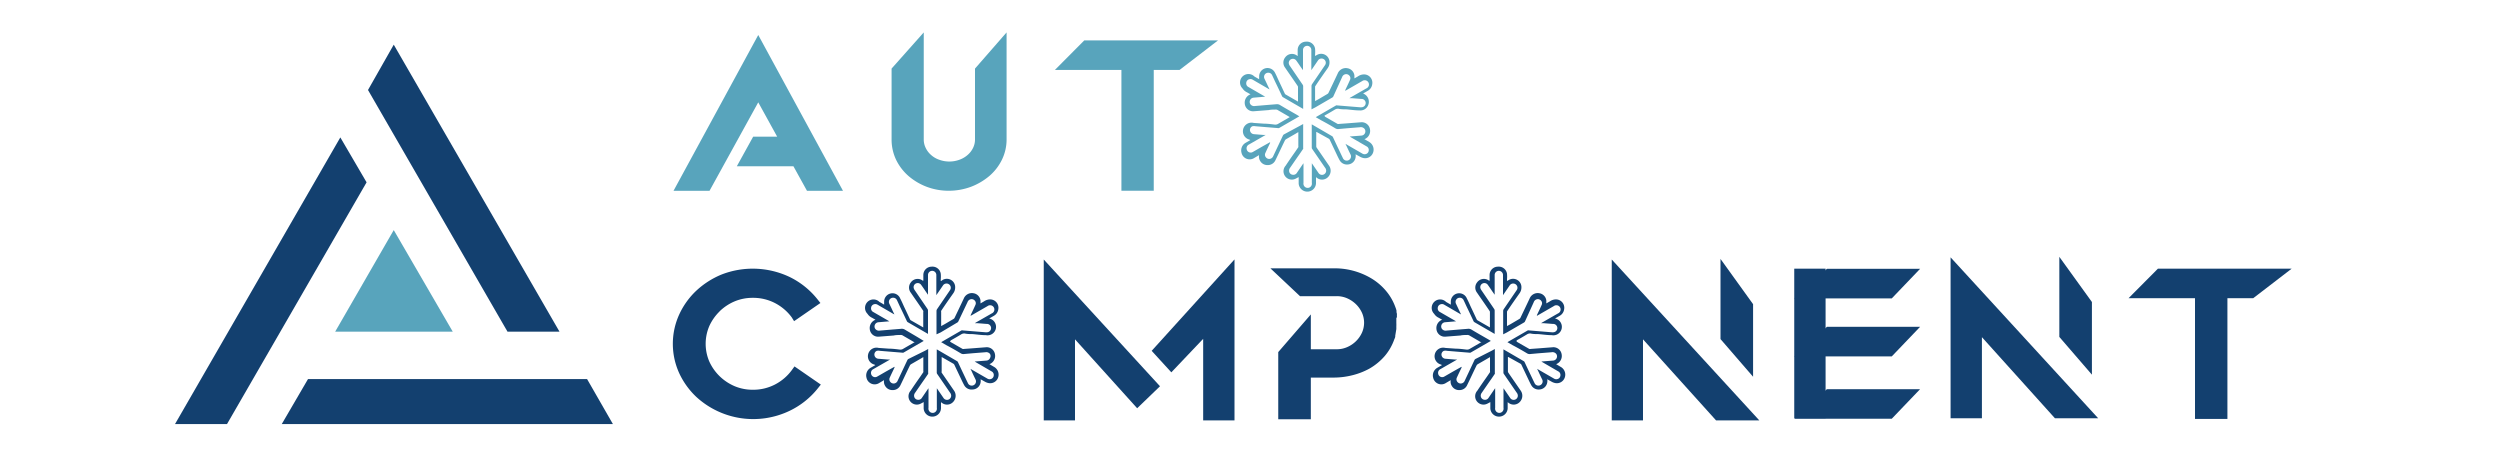 <svg id="Слой_1" data-name="Слой 1" xmlns="http://www.w3.org/2000/svg" viewBox="0 0 300 55"><defs><style>.cls-1{fill:#58a4bc;}.cls-2{fill:#13406f;}</style></defs><title>лого нг24</title><polygon class="cls-1" points="47.25 27.61 40.22 39.8 54.33 39.8 47.25 27.61"/><polygon class="cls-2" points="40.84 16.49 21 50.89 27.24 50.89 43.99 21.88 40.84 16.49"/><polygon class="cls-2" points="67.14 39.8 47.25 5.36 44.16 10.8 60.9 39.8 67.14 39.8"/><polygon class="cls-2" points="70.45 45.49 36.96 45.49 33.81 50.89 73.55 50.89 70.45 45.49"/><path class="cls-2" d="M86.35,37.37a5.83,5.83,0,0,0-1.23,1.75,5.4,5.4,0,0,0,0,4.27,5.83,5.83,0,0,0,1.23,1.75,5.91,5.91,0,0,0,1.8,1.2,5.57,5.57,0,0,0,2.2.43A5.67,5.67,0,0,0,93,46.14a5.84,5.84,0,0,0,2-1.7l.34-.47,3.16,2.18-.39.49a9.68,9.68,0,0,1-3.34,2.65,10.1,10.1,0,0,1-11.2-1.65,9.25,9.25,0,0,1-2.06-2.85,8.48,8.48,0,0,1,0-7.06,9.17,9.17,0,0,1,2.06-2.86,10.06,10.06,0,0,1,3-1.92,10.32,10.32,0,0,1,8.15.27,9.68,9.68,0,0,1,3.34,2.65l.39.49-3.16,2.18L95,38.07a5.84,5.84,0,0,0-2-1.7,5.67,5.67,0,0,0-2.66-.63,5.57,5.57,0,0,0-2.2.43,5.91,5.91,0,0,0-1.8,1.2"/><polygon class="cls-2" points="215.31 50.25 227.01 50.25 230.41 46.7 219.23 46.7 215.31 50.25"/><polygon class="cls-2" points="230.41 32.26 219.23 32.26 215.31 35.81 227.01 35.81 230.41 32.26"/><polygon class="cls-2" points="215.31 42.77 227.01 42.77 230.41 39.22 219.23 39.22 215.31 42.77"/><polygon class="cls-2" points="210.37 36.5 206.46 31.07 206.46 40.69 210.37 45.21 210.37 36.5"/><polygon class="cls-2" points="193.41 50.45 197.16 50.45 197.16 40.72 205.93 50.45 211.12 50.45 193.41 31.14 193.41 50.45"/><path class="cls-2" d="M167.63,38.1l0-.11a1.11,1.11,0,0,1,0-.19c0-.11,0-.21-.05-.32l0-.2h0a2.41,2.41,0,0,0-.13-.41,6.3,6.3,0,0,0-1.16-2,7,7,0,0,0-1.86-1.54A8.61,8.61,0,0,0,160,32.2h-7.55L156,35.54h4.39a3.09,3.09,0,0,1,1.3.27,3.58,3.58,0,0,1,1.06.73,3.39,3.39,0,0,1,.69,1,2.93,2.93,0,0,1,0,2.37,3.39,3.39,0,0,1-.69,1,3.45,3.45,0,0,1-1.06.73,3.05,3.05,0,0,1-1.3.27h-3.09V37.73l-3.91,4.52v8.06h3.91v-5H160a9.22,9.22,0,0,0,2.32-.29,8.49,8.49,0,0,0,2-.78,7.15,7.15,0,0,0,1.86-1.53,6.3,6.3,0,0,0,1.14-2,1.83,1.83,0,0,0,.11-.29,1,1,0,0,1,0-.14l.13-.79c0-.11,0-.22,0-.33a3.9,3.9,0,0,0,0-.4c0-.12,0-.24,0-.35l0-.28"/><polygon class="cls-2" points="234.07 50.19 237.83 50.19 237.83 40.46 246.59 50.19 251.78 50.19 234.07 30.88 234.07 50.19"/><polygon class="cls-2" points="251.03 36.24 247.12 30.82 247.12 40.43 251.03 44.96 251.03 36.24"/><polygon class="cls-2" points="258.95 32.24 255.43 35.78 263.4 35.78 263.4 50.27 267.29 50.27 267.29 35.78 270.39 35.78 275 32.24 258.95 32.24"/><polygon class="cls-2" points="125.25 50.45 129 50.45 129 40.72 136.46 48.99 139.2 46.35 125.25 31.14 125.25 50.45"/><polygon class="cls-2" points="140.56 44.68 144.38 40.66 144.38 50.45 148.14 50.45 148.14 31.13 138.2 42.1 140.56 44.68"/><polygon class="cls-1" points="80.82 22.9 85.14 22.9 90.99 12.28 93.26 16.4 90.38 16.4 88.42 19.95 95.21 19.95 96.84 22.9 101.16 22.9 90.99 4.2 80.82 22.9"/><polygon class="cls-1" points="126.59 8.39 134.57 8.39 134.57 22.89 138.45 22.89 138.45 8.39 141.55 8.39 146.16 4.85 130.11 4.85 126.59 8.39"/><path class="cls-1" d="M117,16.72a2.25,2.25,0,0,1-.22,1,2.58,2.58,0,0,1-.65.86,3,3,0,0,1-1,.59,3.53,3.53,0,0,1-2.42,0,2.82,2.82,0,0,1-1-.59,2.58,2.58,0,0,1-.64-.86,2.25,2.25,0,0,1-.22-1V3.89l-3.86,4.34v8.49a5.66,5.66,0,0,0,.54,2.45,6.15,6.15,0,0,0,1.49,1.95,7.34,7.34,0,0,0,2.17,1.29,7.47,7.47,0,0,0,2.65.48,7.69,7.69,0,0,0,2.69-.48,7.58,7.58,0,0,0,2.19-1.29,6.07,6.07,0,0,0,1.51-1.95,5.51,5.51,0,0,0,.56-2.45V3.89L117,8.23Z"/><rect class="cls-2" x="215.31" y="32.24" width="3.76" height="17.95"/><path class="cls-2" d="M112.92,48.26V49a1,1,0,0,1-2.08-.09c0-.22,0-.44,0-.66l-.34.18a1,1,0,0,1-1.22-1.55c.38-.58.78-1.15,1.18-1.72l.34-.5a.25.25,0,0,0,0-.12V42.85a.08.08,0,0,0,0,0l-.42.25-1.06.61a.43.43,0,0,0-.14.16c-.38.78-.74,1.56-1.12,2.34a1,1,0,0,1-.93.6,1,1,0,0,1-.93-.53.93.93,0,0,1-.12-.59v-.07a.08.08,0,0,0,0,0l-.56.33a1,1,0,0,1-1.54-.62,1.06,1.06,0,0,1,.47-1.18l.59-.34-.11-.06a1,1,0,0,1,.5-2l1.27.09c.42,0,.85.06,1.28.11a.63.63,0,0,0,.43-.11l1.28-.74.08,0-.39-.23-1-.58a.49.49,0,0,0-.36-.09c-.25,0-.51,0-.77.06l-1.79.14a1,1,0,0,1-1.09-.93,1.06,1.06,0,0,1,.69-1.1l-.4-.23a1.3,1.3,0,0,1-.56-.48,1,1,0,0,1,1.43-1.43c.19.1.37.21.57.33a3,3,0,0,1,0-.3,1,1,0,0,1,1.93-.43c.17.32.31.65.47,1,.24.5.47,1,.71,1.51a.34.34,0,0,0,.08.09l1.5.86s0,0,0,0a.38.38,0,0,0,0-.1V37.44a.24.24,0,0,0,0-.14c-.49-.73-1-1.45-1.49-2.17a1,1,0,0,1,0-1.24,1,1,0,0,1,1.43-.21l.07,0a.38.38,0,0,0,0-.1V33a1,1,0,0,1,1-1,1,1,0,0,1,1.09.85,3.75,3.75,0,0,1,0,.67v.2c.1,0,.18-.11.27-.15a1,1,0,0,1,1.46.94,1.18,1.18,0,0,1-.21.66c-.5.71-1,1.42-1.47,2.13a.21.21,0,0,0,0,.12v1.71a.11.11,0,0,0,0,0l.42-.23,1.07-.63a.3.3,0,0,0,.12-.13c.37-.77.74-1.54,1.1-2.31a1.05,1.05,0,0,1,1.18-.64,1,1,0,0,1,.83.88c0,.11,0,.21,0,.34l.43-.25a1.28,1.28,0,0,1,.78-.23,1,1,0,0,1,.93,1.16,1.06,1.06,0,0,1-.54.81l-.56.32a1,1,0,0,1-.39,2c-.54,0-1.09-.09-1.63-.13-.3,0-.6,0-.9-.07a.69.69,0,0,0-.45.11c-.41.25-.83.49-1.24.72L114,41l.24.14,1.27.73a.36.36,0,0,0,.18,0l.84-.06,1.8-.14a1,1,0,0,1,1.07.86,1.05,1.05,0,0,1-.67,1.17l.09.05.49.29a1.06,1.06,0,0,1,.46,1.27,1,1,0,0,1-1.13.66,1.47,1.47,0,0,1-.4-.14l-.57-.32a1.11,1.11,0,0,1-.06.6,1,1,0,0,1-.91.63,1,1,0,0,1-1-.52c-.2-.36-.37-.75-.55-1.12l-.63-1.33a.31.31,0,0,0-.09-.11L113,42.84l0,0v1.72a.3.3,0,0,0,0,.16l1.48,2.15a1.07,1.07,0,0,1-.09,1.35,1,1,0,0,1-1.35.13Zm-.54-8.14V37.3a.42.42,0,0,1,.06-.19L114,34.82a.5.5,0,0,0-.13-.71.51.51,0,0,0-.71.14l-.32.47-.48.7V33a.5.5,0,1,0-1,0v2.37l-.32-.46c-.16-.24-.32-.48-.49-.71a.5.5,0,0,0-.6-.2.49.49,0,0,0-.31.54.75.75,0,0,0,.14.3l1.51,2.22a.35.35,0,0,1,.07.2V40a.2.2,0,0,1,0,.07h0l-2.43-1.41a.27.27,0,0,1-.1-.11c-.26-.55-.52-1.11-.79-1.66-.14-.29-.27-.59-.41-.88a.5.5,0,0,0-.52-.28.5.5,0,0,0-.38.74l.27.57q.15.33.33.69l-.12-.06-1.91-1.11a.5.5,0,0,0-.41-.05.48.48,0,0,0-.36.44.48.48,0,0,0,.26.49l1.94,1.12.08,0h-.11l-1.3.11a.51.51,0,0,0-.39.76.55.55,0,0,0,.58.24l1.53-.13,1-.08a.69.69,0,0,1,.42.07c.68.41,1.37.8,2,1.19l.31.19,0,0-2.44,1.41a.37.37,0,0,1-.15,0l-1.35-.11-1.32-.11a.92.92,0,0,0-.37,0,.48.48,0,0,0-.28.56.51.51,0,0,0,.46.39l1.11.09.3,0-.1.06-1.92,1.1a.5.5,0,0,0-.26.55.49.49,0,0,0,.75.33l1.06-.61,1-.56,0,.1c-.19.4-.39.81-.57,1.21a.47.47,0,0,0,.07.51.5.5,0,0,0,.5.18.53.53,0,0,0,.38-.33l1.17-2.48a.32.32,0,0,1,.11-.12L111,42.09l.38-.21a.15.15,0,0,1,0,.06v2.8a.28.28,0,0,1,0,.12l-.43.63c-.39.55-.77,1.11-1.15,1.66a.55.55,0,0,0-.08.51.48.48,0,0,0,.4.31.49.49,0,0,0,.5-.22l.73-1.07.07-.09v2.34a.64.64,0,0,0,0,.2.5.5,0,0,0,1-.18V46.7s0-.06,0-.11l.31.45.5.73a.5.5,0,0,0,.91-.3.61.61,0,0,0-.15-.37l-1.53-2.23a.27.27,0,0,1-.05-.14V42s0,0,0-.08h0l2.44,1.42a.22.22,0,0,1,.1.11l.55,1.17c.22.45.43.91.65,1.36a.5.5,0,0,0,.53.29.51.51,0,0,0,.37-.76c-.13-.27-.26-.53-.38-.8s-.14-.28-.21-.45l.18.11,1.84,1.06a.5.5,0,0,0,.41.06.48.48,0,0,0,.36-.44.48.48,0,0,0-.27-.49l-1.91-1.11-.1-.07,1.4-.11a.5.5,0,0,0,.43-.3.5.5,0,0,0,0-.5.57.57,0,0,0-.56-.2l-1.52.12-1,.09a.6.6,0,0,1-.41-.07c-.58-.35-1.18-.69-1.77-1l-.6-.35,0,0,2.44-1.41a.25.25,0,0,1,.15,0l1.46.12,1.22.1a1.11,1.11,0,0,0,.26,0,.5.5,0,0,0-.08-1l-1.14-.09-.26,0,.1-.07,1.92-1.1a.51.51,0,1,0-.5-.88l-1.18.68-.85.49,0-.09c.19-.4.39-.81.57-1.22a.46.46,0,0,0-.07-.51.5.5,0,0,0-.5-.17.54.54,0,0,0-.38.35L115,38.57a.3.3,0,0,1-.12.13l-2,1.19Z"/><path class="cls-2" d="M180.92,48.26V49a1,1,0,0,1-2.08-.09c0-.22,0-.44,0-.66l-.34.18a1,1,0,0,1-1.22-1.55c.38-.58.78-1.15,1.18-1.72l.34-.5a.25.25,0,0,0,0-.12V42.85a.08.08,0,0,0,0,0l-.42.25-1.06.61a.43.43,0,0,0-.14.16c-.38.78-.74,1.56-1.12,2.34a1,1,0,0,1-.93.6,1,1,0,0,1-.93-.53.93.93,0,0,1-.12-.59v-.07a.08.08,0,0,0,0,0l-.56.33a1,1,0,0,1-1.54-.62,1.06,1.06,0,0,1,.47-1.18l.59-.34-.11-.06a1,1,0,0,1,.5-2l1.27.09c.42,0,.85.06,1.28.11a.63.63,0,0,0,.43-.11l1.28-.74.08,0-.39-.23-1-.58a.49.49,0,0,0-.36-.09c-.25,0-.51,0-.77.06l-1.79.14a1,1,0,0,1-1.09-.93,1.06,1.06,0,0,1,.69-1.1l-.4-.23a1.3,1.3,0,0,1-.56-.48,1,1,0,0,1,1.43-1.43l.57.33a3,3,0,0,1,0-.3,1,1,0,0,1,1.93-.43c.17.32.31.65.47,1,.24.5.47,1,.71,1.51a.34.34,0,0,0,.08.09l1.5.86s0,0,0,0a.38.38,0,0,0,0-.1V37.44a.24.24,0,0,0-.05-.14c-.49-.73-1-1.45-1.49-2.17a1,1,0,0,1,0-1.24,1,1,0,0,1,1.43-.21l.07,0a.38.38,0,0,0,0-.1V33a1,1,0,0,1,1-1,1,1,0,0,1,1.09.85,3.75,3.75,0,0,1,0,.67v.2l.27-.15a1,1,0,0,1,1.46.94,1.18,1.18,0,0,1-.21.66c-.5.71-1,1.42-1.47,2.13a.21.21,0,0,0-.05.12v1.71a.11.11,0,0,0,0,0l.42-.23,1.07-.63a.3.3,0,0,0,.12-.13c.37-.77.74-1.54,1.1-2.31a1.05,1.05,0,0,1,1.18-.64,1,1,0,0,1,.83.88c0,.11,0,.21,0,.34l.43-.25a1.28,1.28,0,0,1,.78-.23,1,1,0,0,1,.93,1.16,1.06,1.06,0,0,1-.54.81l-.56.32a1,1,0,0,1-.39,2c-.54,0-1.09-.09-1.63-.13-.3,0-.6,0-.9-.07a.69.69,0,0,0-.45.11c-.41.25-.83.49-1.24.72L182,41l.24.14,1.27.73a.36.36,0,0,0,.18,0l.84-.06,1.8-.14a1,1,0,0,1,1.07.86,1.05,1.05,0,0,1-.67,1.17l.09.05.49.29a1.06,1.06,0,0,1,.46,1.27,1,1,0,0,1-1.13.66,1.47,1.47,0,0,1-.4-.14l-.57-.32a1.11,1.11,0,0,1-.06.6,1,1,0,0,1-.91.63,1,1,0,0,1-.95-.52c-.2-.36-.37-.75-.55-1.12l-.63-1.33a.31.31,0,0,0-.09-.11L181,42.84l-.05,0v1.72a.3.3,0,0,0,.05.16l1.48,2.15a1.07,1.07,0,0,1-.09,1.35,1,1,0,0,1-1.35.13Zm-.54-8.14V37.3a.42.42,0,0,1,.06-.19L182,34.82a.5.5,0,0,0-.13-.71.51.51,0,0,0-.71.14l-.32.47-.48.7V33a.5.5,0,1,0-1,0v2.37l-.32-.46c-.16-.24-.32-.48-.49-.71a.5.5,0,0,0-.6-.2.49.49,0,0,0-.31.54.75.75,0,0,0,.14.3l1.51,2.22a.35.35,0,0,1,.07.2V40a.2.2,0,0,1,0,.07h0l-2.43-1.41a.27.27,0,0,1-.1-.11c-.26-.55-.52-1.11-.79-1.66-.14-.29-.27-.59-.41-.88a.5.5,0,0,0-.52-.28.5.5,0,0,0-.38.74l.27.57q.15.33.33.69l-.12-.06-1.91-1.11a.5.5,0,0,0-.41-.05.48.48,0,0,0-.36.44.48.48,0,0,0,.26.49l1.94,1.12.08,0h-.11l-1.3.11a.51.51,0,0,0-.39.76.55.55,0,0,0,.58.24l1.53-.13,1-.08a.69.69,0,0,1,.42.07c.68.41,1.37.8,2.05,1.19l.31.19,0,0-2.44,1.41a.37.37,0,0,1-.15,0l-1.35-.11-1.32-.11a.92.92,0,0,0-.37,0,.48.48,0,0,0-.28.56.51.51,0,0,0,.46.39l1.11.09.3,0-.1.06-1.92,1.1a.5.5,0,0,0-.26.55.49.49,0,0,0,.75.33l1.06-.61,1-.56,0,.1c-.19.4-.39.81-.57,1.21a.47.47,0,0,0,.07.51.5.5,0,0,0,.5.18.53.53,0,0,0,.38-.33l1.17-2.48a.32.32,0,0,1,.11-.12L179,42.09l.38-.21a.15.15,0,0,1,0,.06v2.8a.28.28,0,0,1,0,.12l-.43.63c-.39.55-.77,1.11-1.15,1.66a.55.55,0,0,0-.08.51.48.48,0,0,0,.4.31.49.49,0,0,0,.5-.22l.73-1.07.07-.09v2.34a.64.64,0,0,0,0,.2.5.5,0,0,0,1-.18V46.7s0-.06,0-.11l.31.45.5.73a.5.5,0,0,0,.91-.3.61.61,0,0,0-.15-.37l-1.53-2.23a.27.27,0,0,1-.05-.14V42s0,0,0-.08h0l2.44,1.42a.22.22,0,0,1,.1.11l.55,1.17c.22.45.43.91.65,1.36a.5.5,0,0,0,.53.29.51.51,0,0,0,.37-.76c-.13-.27-.26-.53-.38-.8s-.14-.28-.21-.45l.18.11,1.84,1.06a.5.5,0,0,0,.41.06.48.48,0,0,0,.36-.44.48.48,0,0,0-.27-.49l-1.91-1.11-.1-.07,1.4-.11a.5.5,0,0,0,.43-.3.5.5,0,0,0-.05-.5.57.57,0,0,0-.56-.2l-1.52.12-1,.09a.6.6,0,0,1-.41-.07c-.58-.35-1.18-.69-1.77-1l-.6-.35,0,0,2.44-1.41a.25.25,0,0,1,.15,0l1.46.12,1.22.1a1.11,1.11,0,0,0,.26,0,.5.5,0,0,0-.08-1l-1.14-.09-.26,0,.1-.07,1.92-1.1a.51.51,0,1,0-.5-.88l-1.18.68-.85.49,0-.09c.19-.4.39-.81.57-1.22a.46.46,0,0,0-.07-.51.5.5,0,0,0-.5-.17.54.54,0,0,0-.38.35L183,38.57a.3.3,0,0,1-.12.13l-2.05,1.19Z"/><path class="cls-1" d="M157.92,21.26V22a1,1,0,0,1-2.08-.09c0-.22,0-.44,0-.66l-.34.18a1,1,0,0,1-1.22-1.55c.38-.58.78-1.15,1.18-1.72l.34-.5a.25.25,0,0,0,0-.12V15.85a.08.08,0,0,0,0,0l-.42.25-1.06.61a.43.43,0,0,0-.14.16c-.38.78-.74,1.56-1.12,2.34a1,1,0,0,1-.93.6,1,1,0,0,1-.93-.53.93.93,0,0,1-.12-.59v-.07a.08.08,0,0,0,0,0l-.56.33a1,1,0,0,1-1.54-.62,1.06,1.06,0,0,1,.47-1.18l.59-.34-.11-.06a1,1,0,0,1,.5-2l1.27.09c.42,0,.85.06,1.28.11a.63.63,0,0,0,.43-.11l1.28-.74.08-.05-.39-.23-1-.58a.49.49,0,0,0-.36-.09c-.25,0-.51,0-.77.06l-1.79.14a1,1,0,0,1-1.09-.93,1.06,1.06,0,0,1,.69-1.1l-.4-.23a1.3,1.3,0,0,1-.56-.48,1,1,0,0,1,1.43-1.43l.57.33a3,3,0,0,1,0-.3A1,1,0,0,1,153,8.73c.17.32.31.65.47,1,.24.5.47,1,.71,1.51a.34.34,0,0,0,.08.09l1.5.86,0,0a.38.38,0,0,0,0-.1V10.44a.24.24,0,0,0-.05-.14c-.49-.73-1-1.45-1.49-2.17a1,1,0,0,1,0-1.24,1,1,0,0,1,1.43-.21l.07.05a.38.38,0,0,0,0-.1V6a1,1,0,0,1,1-1,1,1,0,0,1,1.09.85,3.75,3.75,0,0,1,0,.67v.2l.27-.15a1,1,0,0,1,1.46.94,1.18,1.18,0,0,1-.21.66c-.5.71-1,1.42-1.47,2.13a.21.21,0,0,0-.05.12v1.71a.11.11,0,0,0,0,0l.42-.23,1.07-.63a.3.3,0,0,0,.12-.13c.37-.77.74-1.54,1.1-2.31a1.05,1.05,0,0,1,1.18-.64,1,1,0,0,1,.83.88c0,.11,0,.21,0,.34l.43-.25a1.28,1.28,0,0,1,.78-.23,1,1,0,0,1,.93,1.16,1.06,1.06,0,0,1-.54.81l-.56.32a1.06,1.06,0,0,1,.58,1.47,1,1,0,0,1-1,.56c-.54,0-1.09-.09-1.63-.13-.3,0-.6,0-.9-.07a.69.69,0,0,0-.45.11c-.41.25-.83.49-1.24.72L159,14l.24.14,1.27.73a.36.36,0,0,0,.18,0l.84-.06,1.8-.14a1,1,0,0,1,1.07.86,1.05,1.05,0,0,1-.67,1.17l.09.05.49.29a1.06,1.06,0,0,1,.46,1.27,1,1,0,0,1-1.13.66,1.47,1.47,0,0,1-.4-.14l-.57-.32a1.11,1.11,0,0,1-.06.6,1,1,0,0,1-.91.63,1,1,0,0,1-.95-.52c-.2-.36-.37-.75-.55-1.12l-.63-1.33a.31.31,0,0,0-.09-.11L158,15.84l-.05,0v1.72a.3.3,0,0,0,.05.16l1.48,2.15a1.07,1.07,0,0,1-.09,1.35,1,1,0,0,1-1.35.13Zm-.54-8.14V10.3a.42.42,0,0,1,.06-.19L159,7.82a.5.5,0,0,0-.13-.71.51.51,0,0,0-.71.14l-.32.47-.48.7V6a.5.5,0,1,0-1,0V8.42L156.06,8c-.16-.24-.32-.48-.49-.71a.5.5,0,0,0-.6-.2.49.49,0,0,0-.31.54.75.75,0,0,0,.14.3l1.51,2.22a.35.35,0,0,1,.07.2V13a.2.2,0,0,1,0,.07h0l-2.43-1.41a.27.27,0,0,1-.1-.11c-.26-.55-.52-1.11-.79-1.66-.14-.29-.27-.59-.41-.88a.5.5,0,0,0-.52-.28.5.5,0,0,0-.38.74l.27.57q.15.33.33.69l-.12-.06-1.91-1.11a.5.5,0,0,0-.41-.05.48.48,0,0,0-.36.44.48.48,0,0,0,.26.49l1.94,1.12.08.05h-.11l-1.3.11a.51.51,0,0,0-.39.76.55.55,0,0,0,.58.24l1.53-.13,1-.08a.69.69,0,0,1,.42.07c.68.41,1.37.8,2.05,1.19l.31.19,0,0-2.44,1.41a.37.37,0,0,1-.15,0l-1.35-.11-1.32-.11a.92.92,0,0,0-.37,0,.48.48,0,0,0-.28.56.51.51,0,0,0,.46.39l1.11.09.3,0-.1.06-1.92,1.1a.5.5,0,0,0-.26.55.49.49,0,0,0,.75.33l1.06-.61,1-.56,0,.1c-.19.4-.39.81-.57,1.21a.47.47,0,0,0,.07.51.5.5,0,0,0,.5.18.53.53,0,0,0,.38-.33l1.17-2.48a.32.32,0,0,1,.11-.12L156,15.09l.38-.21a.15.15,0,0,1,0,.06v2.8a.28.28,0,0,1,0,.12l-.43.63c-.39.55-.77,1.11-1.15,1.66a.55.55,0,0,0-.08.51.48.48,0,0,0,.4.31.49.49,0,0,0,.5-.22l.73-1.07.07-.09v2.34a.64.64,0,0,0,0,.2.5.5,0,0,0,1-.18V19.7s0-.06,0-.11l.31.45.5.73a.5.5,0,0,0,.91-.3.61.61,0,0,0-.15-.37l-1.53-2.23a.27.27,0,0,1-.05-.14V15s0-.05,0-.08h0l2.44,1.42a.22.22,0,0,1,.1.11l.55,1.17c.22.45.43.91.65,1.36a.5.5,0,0,0,.53.29.51.51,0,0,0,.37-.76c-.13-.27-.26-.53-.38-.8s-.14-.28-.21-.45l.18.11,1.84,1.06a.5.5,0,0,0,.41.06.48.48,0,0,0,.36-.44.48.48,0,0,0-.27-.49l-1.91-1.11-.1-.07,1.4-.11a.5.5,0,0,0,.43-.3.5.5,0,0,0-.05-.5.57.57,0,0,0-.56-.2l-1.52.12-1,.09a.6.6,0,0,1-.41-.07c-.58-.35-1.18-.69-1.77-1l-.6-.35,0,0,2.44-1.41a.25.25,0,0,1,.15,0l1.46.12,1.22.1a1.11,1.11,0,0,0,.26,0,.5.5,0,0,0-.08-1l-1.14-.09-.26,0,.1-.07,1.92-1.1a.51.51,0,1,0-.5-.88l-1.18.68-.85.49,0-.09c.19-.4.39-.81.57-1.22a.46.46,0,0,0-.07-.51.5.5,0,0,0-.5-.17.54.54,0,0,0-.38.35L160,11.57a.3.3,0,0,1-.12.13l-2.05,1.19Z"/></svg>